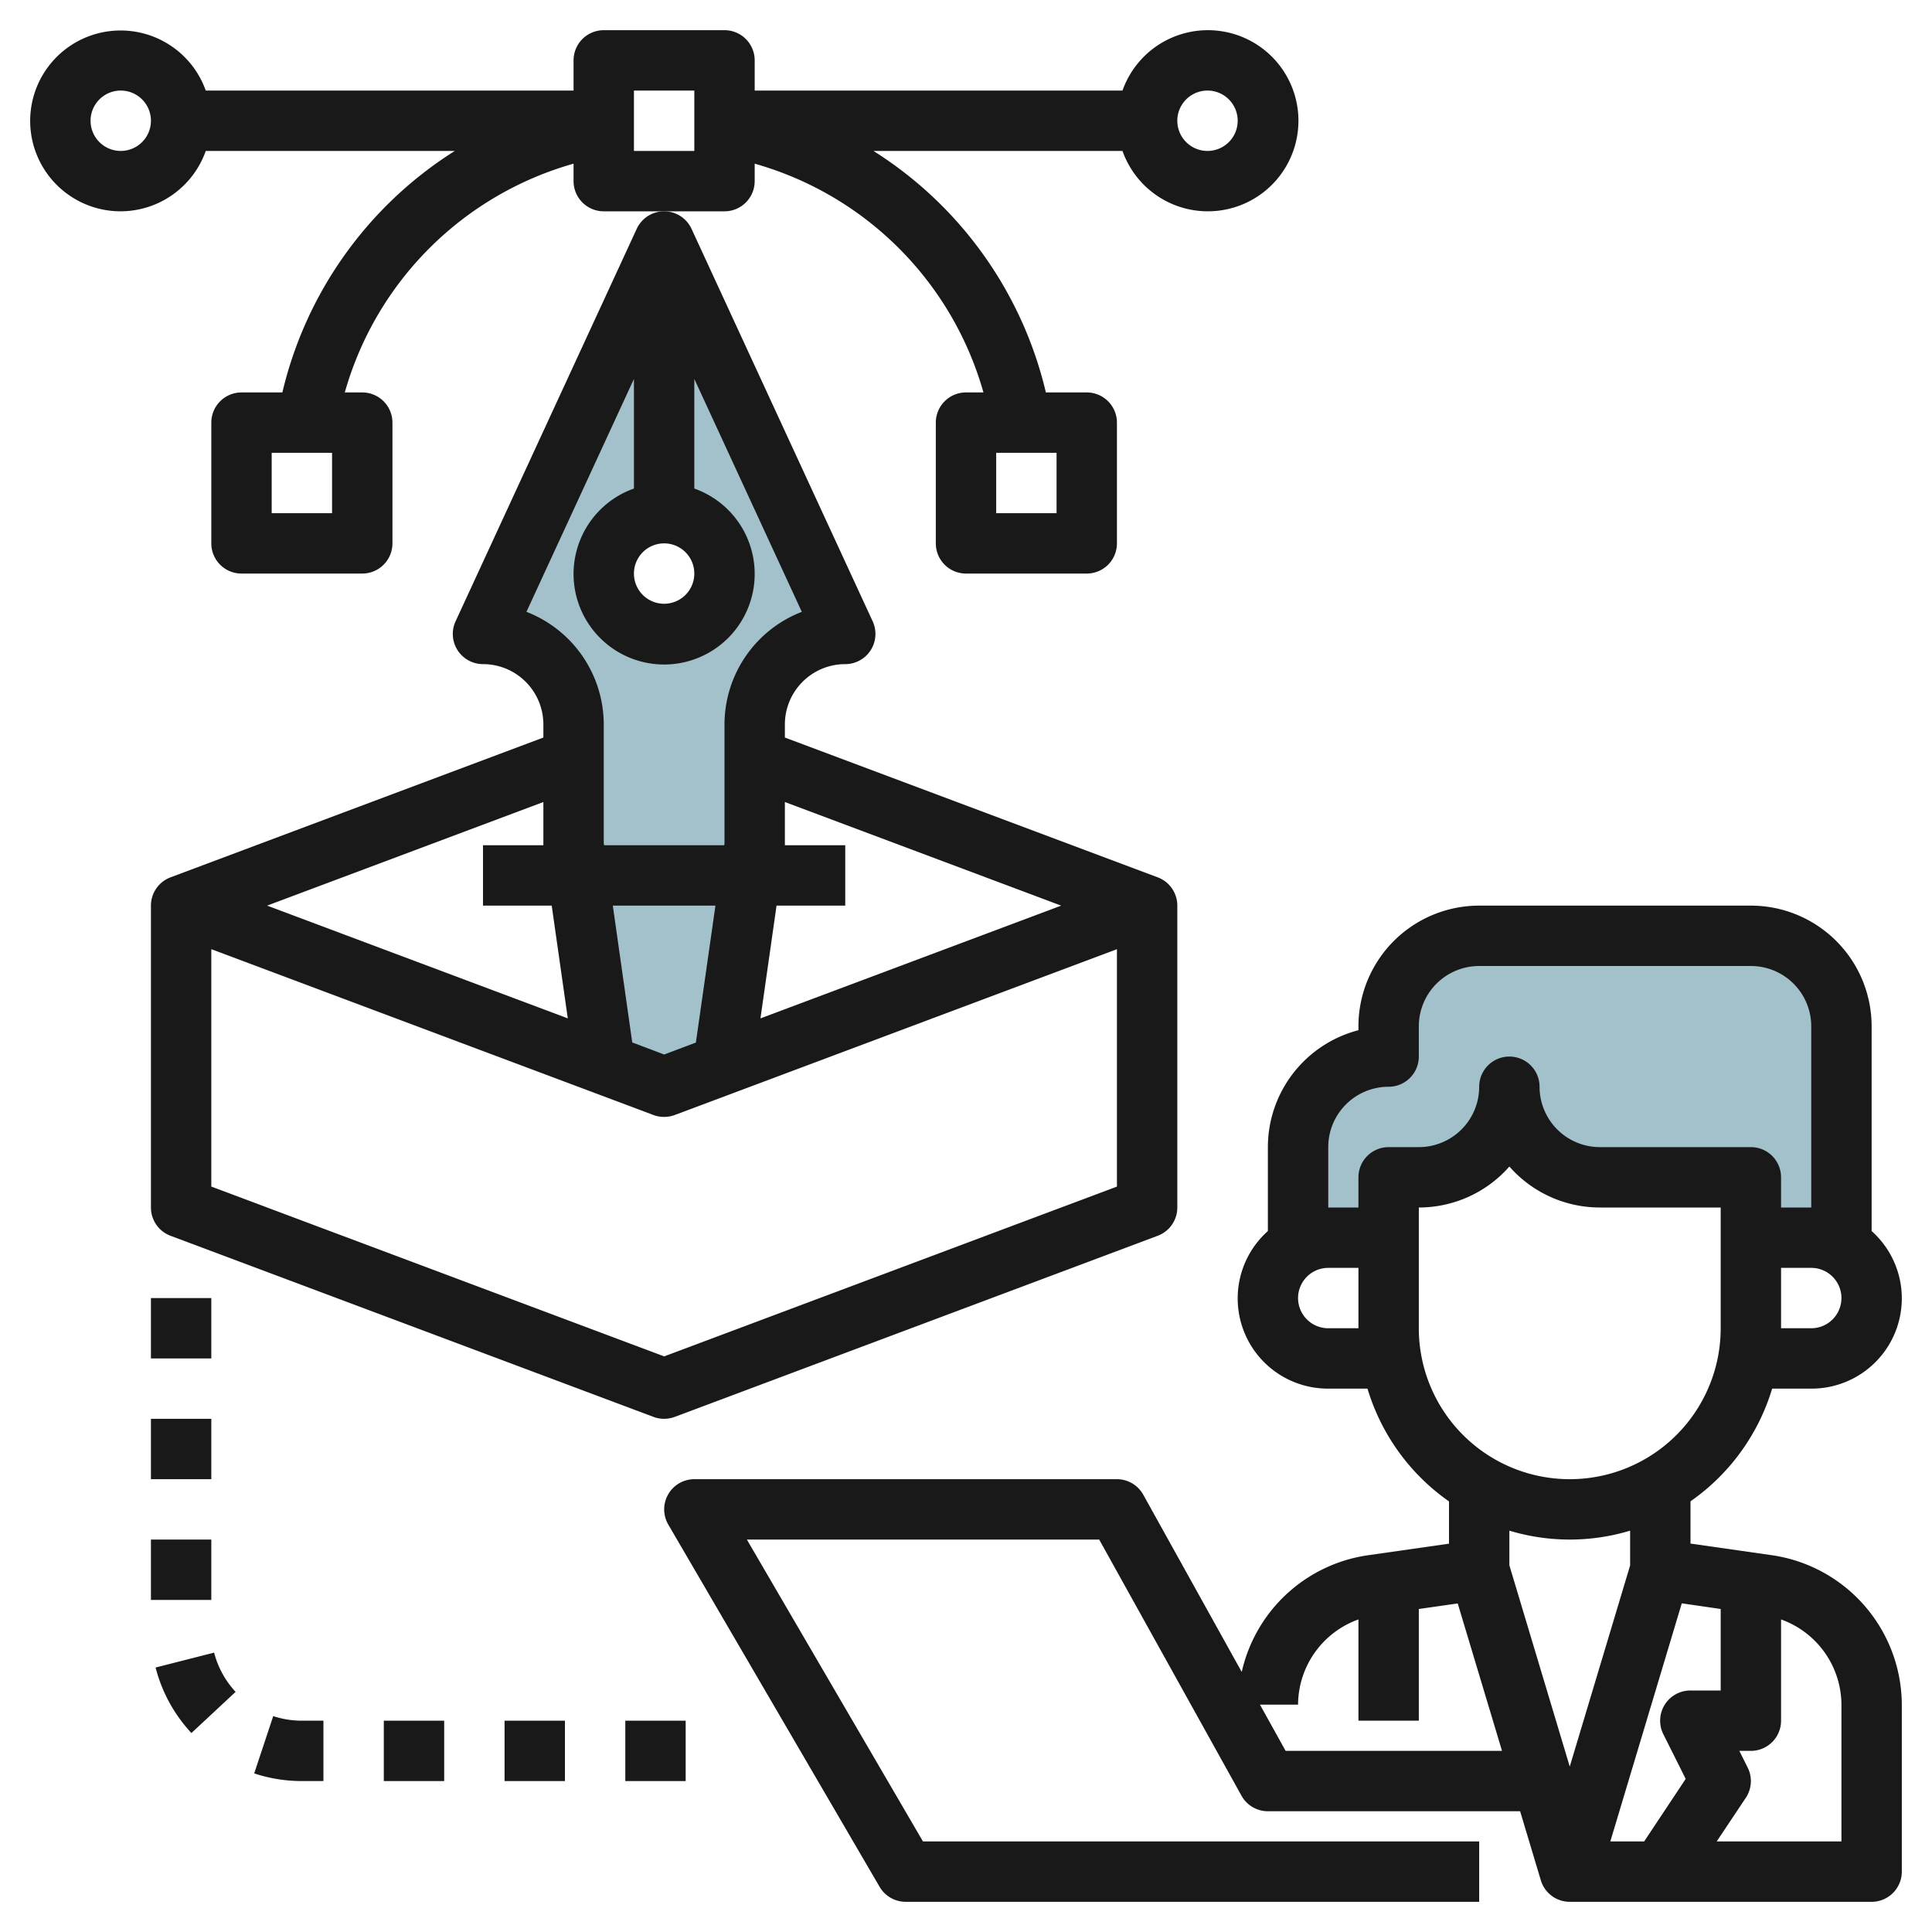 <svg id="Layer_3" height="512" viewBox="0 0 64 64" width="512" xmlns="http://www.w3.org/2000/svg" data-name="Layer 3"><path d="m22 8-6 13a3 3 0 0 1 3 3v5h6v-5a3 3 0 0 1 3-3zm0 13a2 2 0 1 1 2-2 2 2 0 0 1 -2 2z" fill="#a3c1ca"/><path d="m43 41v-3a3 3 0 0 1 3-3v-1a3 3 0 0 1 3-3h9a3 3 0 0 1 3 3v7h-3v-2h-5a3 3 0 0 1 -3-3 3 3 0 0 1 -3 3h-1v2z" fill="#a3c1ca"/><path d="m25 29-1 7h-4l-1-7z" fill="#a3c1ca"/><g fill="#191919"><path d="m58.705 46h1.295a2.989 2.989 0 0 0 2-5.22v-6.78a4 4 0 0 0 -4-4h-9a4 4 0 0 0 -4 4v.127a4.006 4.006 0 0 0 -3 3.873v2.78a2.989 2.989 0 0 0 2 5.22h1.3a7.02 7.02 0 0 0 2.7 3.736v1.4l-2.707.387a5.02 5.02 0 0 0 -4.159 3.863l-3.26-5.868a1 1 0 0 0 -.874-.518h-14a1 1 0 0 0 -.864 1.5l7 12a1 1 0 0 0 .864.5h19v-2h-18.426l-5.833-10h11.671l4.714 8.485a1 1 0 0 0 .874.515h8.356l.686 2.287a1 1 0 0 0 .958.713h10a1 1 0 0 0 1-1v-5.531a5.024 5.024 0 0 0 -4.292-4.949l-2.708-.387v-1.4a7.02 7.02 0 0 0 2.705-3.733zm1.295-2h-1v-2h1a1 1 0 0 1 0 2zm-16 0a1 1 0 0 1 0-2h1v2zm1-5v1h-1v-2a2 2 0 0 1 2-2 1 1 0 0 0 1-1v-1a2 2 0 0 1 2-2h9a2 2 0 0 1 2 2v6h-1v-1a1 1 0 0 0 -1-1h-5a2 2 0 0 1 -2-2 1 1 0 0 0 -2 0 2 2 0 0 1 -2 2h-1a1 1 0 0 0 -1 1zm2 5v-4a3.99 3.99 0 0 0 3-1.357 3.99 3.99 0 0 0 3 1.357h4v4a5 5 0 0 1 -10 0zm-4.412 14-.85-1.531h1.262a3.014 3.014 0 0 1 2-2.823v3.354h2v-3.7l1.289-.184 1.467 4.884zm18.412-1.531v4.531h-4.132l.964-1.445a1 1 0 0 0 .063-1l-.277-.555h.382a1 1 0 0 0 1-1v-3.354a3.014 3.014 0 0 1 2 2.823zm-4-3.169v2.7h-1a1 1 0 0 0 -.9 1.447l.741 1.481-1.376 2.072h-1.121l2.367-7.888zm-3-1.443-2 6.663-2-6.667v-1.148a6.927 6.927 0 0 0 4 0z"/><path d="m21.092 7.581-6 13a1 1 0 0 0 .908 1.419 2 2 0 0 1 2 2v.432l-12.351 4.631a1 1 0 0 0 -.649.937v10a1 1 0 0 0 .649.937l16 6a1.009 1.009 0 0 0 .7 0l16-6a1 1 0 0 0 .651-.937v-10a1 1 0 0 0 -.649-.937l-12.351-4.631v-.432a2 2 0 0 1 2-2 1 1 0 0 0 .908-1.419l-6-13a1 1 0 0 0 -1.816 0zm1.908 11.419a1 1 0 1 1 -1-1 1 1 0 0 1 1 1zm-1 15.932-1.056-.4-.644-4.532h3.4l-.648 4.536zm-4-8.364v1.432h-2v2h2.276l.533 3.735-9.961-3.735zm4 18.364-15-5.625v-7.864l14.649 5.494a1.009 1.009 0 0 0 .7 0l14.651-5.494v7.864zm13.152-14.932-9.961 3.735.533-3.735h2.276v-2h-2v-1.432zm-11.152-6v3.93l-.01.07h-3.98l-.01-.07v-3.93a4.005 4.005 0 0 0 -2.561-3.732l3.561-7.715v3.631a3 3 0 1 0 2 0v-3.631l3.561 7.715a4.005 4.005 0 0 0 -2.561 3.732z"/><path d="m4 7a3 3 0 0 0 2.816-2h8.25a12.979 12.979 0 0 0 -5.712 8h-1.354a1 1 0 0 0 -1 1v4a1 1 0 0 0 1 1h4a1 1 0 0 0 1-1v-4a1 1 0 0 0 -1-1h-.578a10.976 10.976 0 0 1 7.578-7.578v.578a1 1 0 0 0 1 1h4a1 1 0 0 0 1-1v-.578a10.976 10.976 0 0 1 7.578 7.578h-.578a1 1 0 0 0 -1 1v4a1 1 0 0 0 1 1h4a1 1 0 0 0 1-1v-4a1 1 0 0 0 -1-1h-1.354a12.979 12.979 0 0 0 -5.712-8h8.25a3 3 0 1 0 0-2h-12.184v-1a1 1 0 0 0 -1-1h-4a1 1 0 0 0 -1 1v1h-12.184a2.995 2.995 0 1 0 -2.816 4zm7 10h-2v-2h2zm24 0h-2v-2h2zm5-14a1 1 0 1 1 -1 1 1 1 0 0 1 1-1zm-19 0h2v2h-2zm-17 0a1 1 0 1 1 -1 1 1 1 0 0 1 1-1z"/><path d="m5 51h2v2h-2z"/><path d="m8.421 58.746a5.019 5.019 0 0 0 1.579.254h.714v-2h-.714a3.007 3.007 0 0 1 -.949-.152z"/><path d="m16.714 57h2v2h-2z"/><path d="m20.714 57h2v2h-2z"/><path d="m12.714 57h2v2h-2z"/><path d="m7.805 56.045a3.007 3.007 0 0 1 -.712-1.3l-1.939.494a5.006 5.006 0 0 0 1.187 2.17z"/><path d="m5 47h2v2h-2z"/><path d="m5 43h2v2h-2z"/></g></svg>
